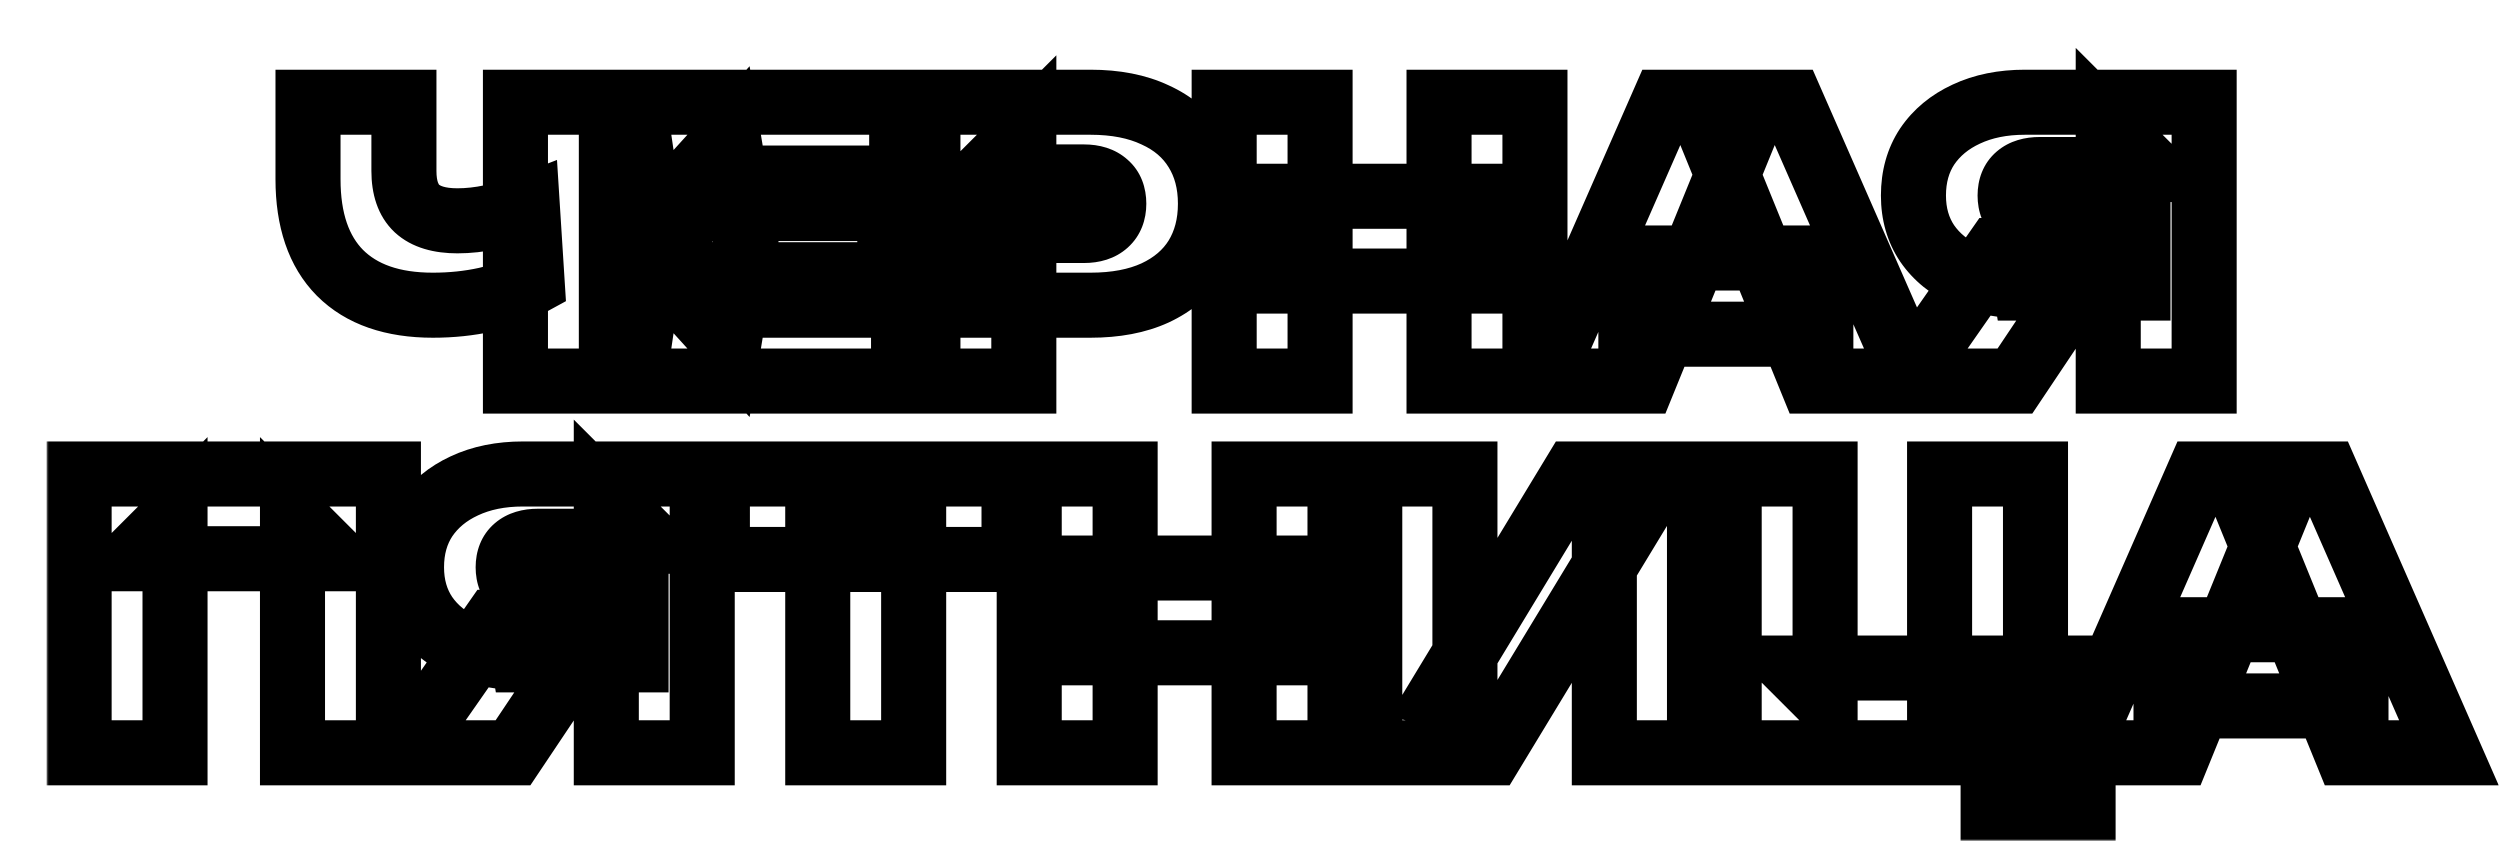 <?xml version="1.0" encoding="UTF-8"?> <svg xmlns="http://www.w3.org/2000/svg" width="538" height="181" viewBox="0 0 538 181" fill="none"><g filter="url(#filter0_d_4800_71475)"><mask id="path-1-outside-1_4800_71475" maskUnits="userSpaceOnUse" x="0" y="0" width="528" height="171" fill="black"><rect fill="white" width="528" height="171"></rect><path d="M83.164 55.68C74.471 55.68 67.804 53.36 63.164 48.72C58.578 44.08 56.284 37.36 56.284 28.56V12H76.924V26.8C76.924 30.427 77.858 33.12 79.724 34.88C81.644 36.64 84.551 37.52 88.444 37.52C90.791 37.52 93.218 37.253 95.724 36.72C98.284 36.187 100.871 35.413 103.484 34.4L104.524 50.8C101.591 52.4 98.284 53.627 94.604 54.48C90.978 55.28 87.164 55.68 83.164 55.68ZM100.924 72V12H121.564V72H100.924ZM181.486 34.88V49.12H136.286V34.88H181.486ZM150.446 42L146.766 64.32L138.926 55.68H184.446V72H126.366L130.766 42L126.366 12H184.046V28.32H138.926L146.766 19.68L150.446 42ZM224.648 12C230.088 12 234.728 12.907 238.568 14.72C242.461 16.48 245.421 19.013 247.448 22.32C249.474 25.573 250.488 29.413 250.488 33.84C250.488 38.267 249.474 42.133 247.448 45.44C245.421 48.693 242.461 51.227 238.568 53.04C234.728 54.8 230.088 55.68 224.648 55.68H199.288V39.6H223.288C225.314 39.6 226.888 39.093 228.008 38.08C229.128 37.067 229.688 35.653 229.688 33.84C229.688 31.973 229.128 30.56 228.008 29.6C226.888 28.587 225.314 28.08 223.288 28.08H201.048L210.328 18.8V72H189.688V12H224.648ZM253.441 12H274.081V72H253.441V12ZM299.681 12H320.321V72H299.681V12ZM265.121 32.24H307.761V50.48H265.121V32.24ZM340.965 61.92V45.52H381.845V61.92H340.965ZM375.525 12L401.845 72H379.845L359.125 21.12H364.405L343.685 72H321.685L348.005 12H375.525ZM450.093 37.68V52H425.853L425.773 51.52C420.973 51.52 416.759 50.747 413.133 49.2C409.559 47.6 406.759 45.333 404.733 42.4C402.759 39.467 401.773 36.027 401.773 32.08C401.773 28.027 402.759 24.507 404.733 21.52C406.759 18.533 409.559 16.213 413.133 14.56C416.759 12.853 420.973 12 425.773 12H464.333V72H443.693V17.2L452.973 26.48H428.973C426.946 26.48 425.373 26.96 424.253 27.92C423.133 28.88 422.573 30.267 422.573 32.08C422.573 33.893 423.133 35.28 424.253 36.24C425.373 37.2 426.946 37.68 428.973 37.68H450.093ZM442.413 43.92L423.613 72H400.013L419.613 43.92H442.413ZM73.585 92V152H52.945V100.96L62.225 110.24H18.385L27.665 100.96V152H7.025V92H73.585ZM126.877 117.68V132H102.637L102.557 131.52C97.757 131.52 93.544 130.747 89.917 129.2C86.344 127.6 83.544 125.333 81.517 122.4C79.544 119.467 78.557 116.027 78.557 112.08C78.557 108.027 79.544 104.507 81.517 101.52C83.544 98.533 86.344 96.213 89.917 94.56C93.544 92.853 97.757 92 102.557 92H141.117V152H120.477V97.2L129.757 106.48H105.757C103.73 106.48 102.157 106.96 101.037 107.92C99.917 108.88 99.357 110.267 99.357 112.08C99.357 113.893 99.917 115.28 101.037 116.24C102.157 117.2 103.73 117.68 105.757 117.68H126.877ZM119.197 123.92L100.397 152H76.797L96.397 123.92H119.197ZM165.98 100.88H186.62V152H165.98V100.88ZM144.38 92H208.22V110.4H144.38V92ZM211.488 92H232.128V152H211.488V92ZM257.728 92H278.368V152H257.728V92ZM223.168 112.24H265.808V130.48H223.168V112.24ZM284.772 152V92H305.252V140.72L299.972 139.52L328.772 92H355.732V152H335.252V102L340.532 103.2L310.932 152H284.772ZM428.039 92V140.64L420.359 133.76H438.279V163.92H418.919V147.84L423.319 152H362.119V92H382.759V140.64L375.879 133.76H415.079L407.399 140.64V92H428.039ZM456.127 141.92V125.52H497.007V141.92H456.127ZM490.687 92L517.007 152H495.007L474.287 101.12H479.567L458.847 152H436.847L463.167 92H490.687Z"></path></mask><path d="M83.164 55.68C74.471 55.68 67.804 53.36 63.164 48.72C58.578 44.08 56.284 37.36 56.284 28.56V12H76.924V26.8C76.924 30.427 77.858 33.12 79.724 34.88C81.644 36.64 84.551 37.52 88.444 37.52C90.791 37.52 93.218 37.253 95.724 36.72C98.284 36.187 100.871 35.413 103.484 34.4L104.524 50.8C101.591 52.4 98.284 53.627 94.604 54.48C90.978 55.28 87.164 55.68 83.164 55.68ZM100.924 72V12H121.564V72H100.924ZM181.486 34.88V49.12H136.286V34.88H181.486ZM150.446 42L146.766 64.32L138.926 55.68H184.446V72H126.366L130.766 42L126.366 12H184.046V28.32H138.926L146.766 19.68L150.446 42ZM224.648 12C230.088 12 234.728 12.907 238.568 14.72C242.461 16.48 245.421 19.013 247.448 22.32C249.474 25.573 250.488 29.413 250.488 33.84C250.488 38.267 249.474 42.133 247.448 45.44C245.421 48.693 242.461 51.227 238.568 53.04C234.728 54.8 230.088 55.68 224.648 55.68H199.288V39.6H223.288C225.314 39.6 226.888 39.093 228.008 38.08C229.128 37.067 229.688 35.653 229.688 33.84C229.688 31.973 229.128 30.56 228.008 29.6C226.888 28.587 225.314 28.08 223.288 28.08H201.048L210.328 18.8V72H189.688V12H224.648ZM253.441 12H274.081V72H253.441V12ZM299.681 12H320.321V72H299.681V12ZM265.121 32.24H307.761V50.48H265.121V32.24ZM340.965 61.92V45.52H381.845V61.92H340.965ZM375.525 12L401.845 72H379.845L359.125 21.12H364.405L343.685 72H321.685L348.005 12H375.525ZM450.093 37.68V52H425.853L425.773 51.52C420.973 51.52 416.759 50.747 413.133 49.2C409.559 47.6 406.759 45.333 404.733 42.4C402.759 39.467 401.773 36.027 401.773 32.08C401.773 28.027 402.759 24.507 404.733 21.52C406.759 18.533 409.559 16.213 413.133 14.56C416.759 12.853 420.973 12 425.773 12H464.333V72H443.693V17.2L452.973 26.48H428.973C426.946 26.48 425.373 26.96 424.253 27.92C423.133 28.88 422.573 30.267 422.573 32.08C422.573 33.893 423.133 35.28 424.253 36.24C425.373 37.2 426.946 37.68 428.973 37.68H450.093ZM442.413 43.92L423.613 72H400.013L419.613 43.92H442.413ZM73.585 92V152H52.945V100.96L62.225 110.24H18.385L27.665 100.96V152H7.025V92H73.585ZM126.877 117.68V132H102.637L102.557 131.52C97.757 131.52 93.544 130.747 89.917 129.2C86.344 127.6 83.544 125.333 81.517 122.4C79.544 119.467 78.557 116.027 78.557 112.08C78.557 108.027 79.544 104.507 81.517 101.52C83.544 98.533 86.344 96.213 89.917 94.56C93.544 92.853 97.757 92 102.557 92H141.117V152H120.477V97.2L129.757 106.48H105.757C103.73 106.48 102.157 106.96 101.037 107.92C99.917 108.88 99.357 110.267 99.357 112.08C99.357 113.893 99.917 115.28 101.037 116.24C102.157 117.2 103.73 117.68 105.757 117.68H126.877ZM119.197 123.92L100.397 152H76.797L96.397 123.92H119.197ZM165.98 100.88H186.62V152H165.98V100.88ZM144.38 92H208.22V110.4H144.38V92ZM211.488 92H232.128V152H211.488V92ZM257.728 92H278.368V152H257.728V92ZM223.168 112.24H265.808V130.48H223.168V112.24ZM284.772 152V92H305.252V140.72L299.972 139.52L328.772 92H355.732V152H335.252V102L340.532 103.2L310.932 152H284.772ZM428.039 92V140.64L420.359 133.76H438.279V163.92H418.919V147.84L423.319 152H362.119V92H382.759V140.64L375.879 133.76H415.079L407.399 140.64V92H428.039ZM456.127 141.92V125.52H497.007V141.92H456.127ZM490.687 92L517.007 152H495.007L474.287 101.12H479.567L458.847 152H436.847L463.167 92H490.687Z" fill="white"></path><path d="M63.164 48.72L58.186 53.641L58.2 53.655L58.215 53.67L63.164 48.72ZM56.284 12V5H49.284V12H56.284ZM76.924 12H83.924V5H76.924V12ZM79.724 34.88L74.922 39.973L74.958 40.007L74.994 40.04L79.724 34.88ZM95.724 36.72L94.297 29.867L94.282 29.87L94.268 29.873L95.724 36.72ZM103.484 34.4L110.47 33.957L109.865 24.418L100.954 27.873L103.484 34.4ZM104.524 50.8L107.876 56.945L111.793 54.809L111.51 50.357L104.524 50.8ZM94.604 54.48L96.112 61.316L96.149 61.308L96.186 61.299L94.604 54.48ZM100.924 72H93.924V79H100.924V72ZM100.924 12V5H93.924V12H100.924ZM121.564 12H128.564V5H121.564V12ZM121.564 72V79H128.564V72H121.564ZM83.164 55.68V48.68C75.703 48.68 71.058 46.714 68.114 43.77L63.164 48.72L58.215 53.67C64.551 60.006 73.239 62.68 83.164 62.68V55.68ZM63.164 48.72L68.143 43.799C65.251 40.874 63.284 36.178 63.284 28.56H56.284H49.284C49.284 38.542 51.904 47.286 58.186 53.641L63.164 48.72ZM56.284 28.56H63.284V12H56.284H49.284V28.56H56.284ZM56.284 12V19H76.924V12V5H56.284V12ZM76.924 12H69.924V26.8H76.924H83.924V12H76.924ZM76.924 26.8H69.924C69.924 31.541 71.154 36.42 74.922 39.973L79.724 34.88L84.526 29.787C84.502 29.764 84.377 29.649 84.239 29.248C84.086 28.808 83.924 28.035 83.924 26.8H76.924ZM79.724 34.88L74.994 40.04C78.717 43.453 83.646 44.52 88.444 44.52V37.52V30.52C85.456 30.52 84.572 29.828 84.454 29.72L79.724 34.88ZM88.444 37.52V44.52C91.323 44.52 94.239 44.193 97.181 43.567L95.724 36.72L94.268 29.873C92.196 30.314 90.259 30.52 88.444 30.52V37.52ZM95.724 36.72L97.152 43.573C100.114 42.956 103.069 42.069 106.015 40.926L103.484 34.4L100.954 27.873C98.673 28.758 96.455 29.418 94.297 29.867L95.724 36.72ZM103.484 34.4L96.498 34.843L97.538 51.243L104.524 50.8L111.51 50.357L110.47 33.957L103.484 34.4ZM104.524 50.8L101.172 44.655C98.863 45.914 96.164 46.933 93.023 47.661L94.604 54.48L96.186 61.299C100.404 60.321 104.319 58.886 107.876 56.945L104.524 50.8ZM94.604 54.48L93.097 47.644C90.001 48.327 86.696 48.68 83.164 48.68V55.68V62.68C87.633 62.68 91.954 62.233 96.112 61.316L94.604 54.48ZM100.924 72H107.924V12H100.924H93.924V72H100.924ZM100.924 12V19H121.564V12V5H100.924V12ZM121.564 12H114.564V72H121.564H128.564V12H121.564ZM121.564 72V65H100.924V72V79H121.564V72ZM181.486 34.88H188.486V27.88H181.486V34.88ZM181.486 49.12V56.12H188.486V49.12H181.486ZM136.286 49.12H129.286V56.12H136.286V49.12ZM136.286 34.88V27.88H129.286V34.88H136.286ZM150.446 42L157.352 43.139L157.54 42L157.352 40.861L150.446 42ZM146.766 64.32L141.582 69.024L151.316 79.751L153.672 65.459L146.766 64.32ZM138.926 55.68V48.68H123.121L133.742 60.384L138.926 55.68ZM184.446 55.68H191.446V48.68H184.446V55.68ZM184.446 72V79H191.446V72H184.446ZM126.366 72L119.44 70.984L118.264 79H126.366V72ZM130.766 42L137.692 43.016L137.841 42L137.692 40.984L130.766 42ZM126.366 12V5H118.264L119.44 13.016L126.366 12ZM184.046 12H191.046V5H184.046V12ZM184.046 28.32V35.32H191.046V28.32H184.046ZM138.926 28.32L133.742 23.616L123.121 35.32H138.926V28.32ZM146.766 19.68L153.672 18.541L151.316 4.249L141.582 14.976L146.766 19.68ZM181.486 34.88H174.486V49.12H181.486H188.486V34.88H181.486ZM181.486 49.12V42.12H136.286V49.12V56.12H181.486V49.12ZM136.286 49.12H143.286V34.88H136.286H129.286V49.12H136.286ZM136.286 34.88V41.88H181.486V34.88V27.88H136.286V34.88ZM150.446 42L143.539 40.861L139.859 63.181L146.766 64.32L153.672 65.459L157.352 43.139L150.446 42ZM146.766 64.32L151.95 59.616L144.11 50.976L138.926 55.68L133.742 60.384L141.582 69.024L146.766 64.32ZM138.926 55.68V62.68H184.446V55.68V48.68H138.926V55.68ZM184.446 55.68H177.446V72H184.446H191.446V55.68H184.446ZM184.446 72V65H126.366V72V79H184.446V72ZM126.366 72L133.292 73.016L137.692 43.016L130.766 42L123.84 40.984L119.44 70.984L126.366 72ZM130.766 42L137.692 40.984L133.292 10.984L126.366 12L119.44 13.016L123.84 43.016L130.766 42ZM126.366 12V19H184.046V12V5H126.366V12ZM184.046 12H177.046V28.32H184.046H191.046V12H184.046ZM184.046 28.32V21.32H138.926V28.32V35.32H184.046V28.32ZM138.926 28.32L144.11 33.024L151.95 24.384L146.766 19.68L141.582 14.976L133.742 23.616L138.926 28.32ZM146.766 19.68L139.859 20.819L143.539 43.139L150.446 42L157.352 40.861L153.672 18.541L146.766 19.68ZM238.568 14.72L235.578 21.05L235.631 21.075L235.684 21.099L238.568 14.72ZM247.448 22.32L241.479 25.978L241.493 26L241.506 26.021L247.448 22.32ZM247.448 45.44L253.389 49.141L253.402 49.12L253.416 49.098L247.448 45.44ZM238.568 53.04L241.484 59.404L241.504 59.395L241.523 59.386L238.568 53.04ZM199.288 55.68H192.288V62.68H199.288V55.68ZM199.288 39.6V32.6H192.288V39.6H199.288ZM228.008 38.08L232.704 43.271L232.704 43.271L228.008 38.08ZM228.008 29.6L223.311 34.791L223.381 34.854L223.452 34.915L228.008 29.6ZM201.048 28.08L196.098 23.13L184.148 35.08H201.048V28.08ZM210.328 18.8H217.328V1.901L205.378 13.85L210.328 18.8ZM210.328 72V79H217.328V72H210.328ZM189.688 72H182.688V79H189.688V72ZM189.688 12V5H182.688V12H189.688ZM224.648 12V19C229.334 19 232.897 19.784 235.578 21.05L238.568 14.72L241.557 8.39C236.558 6.03 230.841 5 224.648 5V12ZM238.568 14.72L235.684 21.099C238.435 22.342 240.259 23.987 241.479 25.978L247.448 22.32L253.416 18.662C250.582 14.039 246.486 10.618 241.451 8.341L238.568 14.72ZM247.448 22.32L241.506 26.021C242.739 28.001 243.488 30.515 243.488 33.84H250.488H257.488C257.488 28.312 256.209 23.146 253.389 18.619L247.448 22.32ZM250.488 33.84H243.488C243.488 37.162 242.74 39.725 241.479 41.782L247.448 45.44L253.416 49.098C256.208 44.542 257.488 39.371 257.488 33.84H250.488ZM247.448 45.44L241.506 41.739C240.282 43.704 238.428 45.383 235.612 46.694L238.568 53.04L241.523 59.386C246.494 57.07 250.56 53.682 253.389 49.141L247.448 45.44ZM238.568 53.04L235.651 46.676C232.949 47.915 229.36 48.68 224.648 48.68V55.68V62.68C230.815 62.68 236.506 61.685 241.484 59.404L238.568 53.04ZM224.648 55.68V48.68H199.288V55.68V62.68H224.648V55.68ZM199.288 55.68H206.288V39.6H199.288H192.288V55.68H199.288ZM199.288 39.6V46.6H223.288V39.6V32.6H199.288V39.6ZM223.288 39.6V46.6C226.447 46.6 229.911 45.798 232.704 43.271L228.008 38.08L223.311 32.889C223.424 32.787 223.539 32.707 223.642 32.649C223.744 32.591 223.816 32.565 223.842 32.557C223.885 32.543 223.731 32.6 223.288 32.6V39.6ZM228.008 38.08L232.704 43.271C235.583 40.666 236.688 37.2 236.688 33.84H229.688H222.688C222.688 34.03 222.658 33.937 222.76 33.681C222.873 33.397 223.07 33.108 223.311 32.889L228.008 38.08ZM229.688 33.84H236.688C236.688 30.515 235.63 26.914 232.563 24.285L228.008 29.6L223.452 34.915C223.122 34.632 222.885 34.275 222.76 33.959C222.65 33.681 222.688 33.594 222.688 33.84H229.688ZM228.008 29.6L232.704 24.409C229.911 21.882 226.447 21.08 223.288 21.08V28.08V35.08C223.731 35.08 223.885 35.137 223.842 35.123C223.816 35.115 223.744 35.089 223.642 35.031C223.539 34.973 223.424 34.893 223.311 34.791L228.008 29.6ZM223.288 28.08V21.08H201.048V28.08V35.08H223.288V28.08ZM201.048 28.08L205.997 33.03L215.277 23.75L210.328 18.8L205.378 13.85L196.098 23.13L201.048 28.08ZM210.328 18.8H203.328V72H210.328H217.328V18.8H210.328ZM210.328 72V65H189.688V72V79H210.328V72ZM189.688 72H196.688V12H189.688H182.688V72H189.688ZM189.688 12V19H224.648V12V5H189.688V12ZM253.441 12V5H246.441V12H253.441ZM274.081 12H281.081V5H274.081V12ZM274.081 72V79H281.081V72H274.081ZM253.441 72H246.441V79H253.441V72ZM299.681 12V5H292.681V12H299.681ZM320.321 12H327.321V5H320.321V12ZM320.321 72V79H327.321V72H320.321ZM299.681 72H292.681V79H299.681V72ZM265.121 32.24V25.24H258.121V32.24H265.121ZM307.761 32.24H314.761V25.24H307.761V32.24ZM307.761 50.48V57.48H314.761V50.48H307.761ZM265.121 50.48H258.121V57.48H265.121V50.48ZM253.441 12V19H274.081V12V5H253.441V12ZM274.081 12H267.081V72H274.081H281.081V12H274.081ZM274.081 72V65H253.441V72V79H274.081V72ZM253.441 72H260.441V12H253.441H246.441V72H253.441ZM299.681 12V19H320.321V12V5H299.681V12ZM320.321 12H313.321V72H320.321H327.321V12H320.321ZM320.321 72V65H299.681V72V79H320.321V72ZM299.681 72H306.681V12H299.681H292.681V72H299.681ZM265.121 32.24V39.24H307.761V32.24V25.24H265.121V32.24ZM307.761 32.24H300.761V50.48H307.761H314.761V32.24H307.761ZM307.761 50.48V43.48H265.121V50.48V57.48H307.761V50.48ZM265.121 50.48H272.121V32.24H265.121H258.121V50.48H265.121ZM340.965 61.92H333.965V68.92H340.965V61.92ZM340.965 45.52V38.52H333.965V45.52H340.965ZM381.845 45.52H388.845V38.52H381.845V45.52ZM381.845 61.92V68.92H388.845V61.92H381.845ZM375.525 12L381.935 9.188L380.098 5H375.525V12ZM401.845 72V79H412.56L408.255 69.188L401.845 72ZM379.845 72L373.362 74.64L375.137 79H379.845V72ZM359.125 21.12V14.12H348.716L352.642 23.76L359.125 21.12ZM364.405 21.12L370.888 23.76L374.814 14.12H364.405V21.12ZM343.685 72V79H348.393L350.168 74.64L343.685 72ZM321.685 72L315.275 69.188L310.97 79H321.685V72ZM348.005 12V5H343.432L341.595 9.188L348.005 12ZM340.965 61.92H347.965V45.52H340.965H333.965V61.92H340.965ZM340.965 45.52V52.52H381.845V45.52V38.52H340.965V45.52ZM381.845 45.52H374.845V61.92H381.845H388.845V45.52H381.845ZM381.845 61.92V54.92H340.965V61.92V68.92H381.845V61.92ZM375.525 12L369.115 14.812L395.435 74.812L401.845 72L408.255 69.188L381.935 9.188L375.525 12ZM401.845 72V65H379.845V72V79H401.845V72ZM379.845 72L386.328 69.36L365.608 18.48L359.125 21.12L352.642 23.76L373.362 74.64L379.845 72ZM359.125 21.12V28.12H364.405V21.12V14.12H359.125V21.12ZM364.405 21.12L357.922 18.48L337.202 69.36L343.685 72L350.168 74.64L370.888 23.76L364.405 21.12ZM343.685 72V65H321.685V72V79H343.685V72ZM321.685 72L328.095 74.812L354.415 14.812L348.005 12L341.595 9.188L315.275 69.188L321.685 72ZM348.005 12V19H375.525V12V5H348.005V12ZM450.093 37.68H457.093V30.68H450.093V37.68ZM450.093 52V59H457.093V52H450.093ZM425.853 52L418.948 53.151L419.923 59H425.853V52ZM425.773 51.52L432.677 50.369L431.702 44.52H425.773V51.52ZM413.133 49.2L410.272 55.589L410.329 55.614L410.387 55.639L413.133 49.2ZM404.733 42.4L398.924 46.307L398.949 46.343L398.973 46.379L404.733 42.4ZM404.733 21.52L398.94 17.59L398.916 17.625L398.892 17.661L404.733 21.52ZM413.133 14.56L416.072 20.913L416.093 20.903L416.113 20.894L413.133 14.56ZM464.333 12H471.333V5H464.333V12ZM464.333 72V79H471.333V72H464.333ZM443.693 72H436.693V79H443.693V72ZM443.693 17.2L448.642 12.25L436.693 0.3V17.2H443.693ZM452.973 26.48V33.48H469.872L457.922 21.53L452.973 26.48ZM424.253 27.92L428.808 33.235L428.808 33.235L424.253 27.92ZM442.413 43.92L448.229 47.814L455.523 36.92H442.413V43.92ZM423.613 72V79H427.35L429.429 75.894L423.613 72ZM400.013 72L394.273 67.993L386.59 79H400.013V72ZM419.613 43.92V36.92H415.962L413.873 39.913L419.613 43.92ZM450.093 37.68H443.093V52H450.093H457.093V37.68H450.093ZM450.093 52V45H425.853V52V59H450.093V52ZM425.853 52L432.757 50.849L432.677 50.369L425.773 51.52L418.868 52.671L418.948 53.151L425.853 52ZM425.773 51.52V44.52C421.716 44.52 418.47 43.866 415.879 42.761L413.133 49.2L410.387 55.639C415.048 57.627 420.229 58.52 425.773 58.52V51.52ZM413.133 49.2L415.993 42.811C413.47 41.681 411.72 40.199 410.492 38.421L404.733 42.4L398.973 46.379C401.798 50.467 405.649 53.519 410.272 55.589L413.133 49.2ZM404.733 42.4L410.541 38.493C409.433 36.846 408.773 34.803 408.773 32.08H401.773H394.773C394.773 37.251 396.085 42.087 398.924 46.307L404.733 42.4ZM401.773 32.08H408.773C408.773 29.211 409.453 27.074 410.573 25.379L404.733 21.52L398.892 17.661C396.065 21.94 394.773 26.842 394.773 32.08H401.773ZM404.733 21.52L410.525 25.451C411.774 23.61 413.544 22.083 416.072 20.913L413.133 14.56L410.193 8.207C405.575 10.344 401.744 13.457 398.94 17.59L404.733 21.52ZM413.133 14.56L416.113 20.894C418.641 19.704 421.802 19 425.773 19V12V5C420.143 5 414.877 6.003 410.152 8.226L413.133 14.56ZM425.773 12V19H464.333V12V5H425.773V12ZM464.333 12H457.333V72H464.333H471.333V12H464.333ZM464.333 72V65H443.693V72V79H464.333V72ZM443.693 72H450.693V17.2H443.693H436.693V72H443.693ZM443.693 17.2L438.743 22.15L448.023 31.43L452.973 26.48L457.922 21.53L448.642 12.25L443.693 17.2ZM452.973 26.48V19.48H428.973V26.48V33.48H452.973V26.48ZM428.973 26.48V19.48C425.899 19.48 422.491 20.211 419.697 22.605L424.253 27.92L428.808 33.235C428.689 33.337 428.574 33.412 428.478 33.463C428.384 33.513 428.324 33.533 428.315 33.535C428.308 33.538 428.353 33.523 428.463 33.509C428.573 33.494 428.74 33.48 428.973 33.48V26.48ZM424.253 27.92L419.697 22.605C416.676 25.195 415.573 28.733 415.573 32.08H422.573H429.573C429.573 31.886 429.603 32.005 429.483 32.301C429.349 32.633 429.112 32.974 428.808 33.235L424.253 27.92ZM422.573 32.08H415.573C415.573 35.426 416.676 38.965 419.697 41.555L424.253 36.24L428.808 30.925C429.112 31.186 429.349 31.527 429.483 31.859C429.603 32.155 429.573 32.274 429.573 32.08H422.573ZM424.253 36.24L419.697 41.555C422.491 43.949 425.899 44.68 428.973 44.68V37.68V30.68C428.74 30.68 428.573 30.666 428.463 30.651C428.353 30.637 428.308 30.622 428.315 30.625C428.324 30.627 428.384 30.647 428.478 30.697C428.574 30.748 428.689 30.823 428.808 30.925L424.253 36.24ZM428.973 37.68V44.68H450.093V37.68V30.68H428.973V37.68ZM442.413 43.92L436.596 40.026L417.796 68.106L423.613 72L429.429 75.894L448.229 47.814L442.413 43.92ZM423.613 72V65H400.013V72V79H423.613V72ZM400.013 72L405.753 76.007L425.353 47.926L419.613 43.92L413.873 39.913L394.273 67.993L400.013 72ZM419.613 43.92V50.92H442.413V43.92V36.92H419.613V43.92ZM73.585 92H80.585V85H73.585V92ZM73.585 152V159H80.585V152H73.585ZM52.945 152H45.945V159H52.945V152ZM52.945 100.96L57.895 96.01L45.945 84.061V100.96H52.945ZM62.225 110.24V117.24H79.124L67.175 105.29L62.225 110.24ZM18.385 110.24L13.435 105.29L1.486 117.24H18.385V110.24ZM27.665 100.96H34.665V84.061L22.715 96.01L27.665 100.96ZM27.665 152V159H34.665V152H27.665ZM7.025 152H0.025V159H7.025V152ZM7.025 92V85H0.025V92H7.025ZM73.585 92H66.585V152H73.585H80.585V92H73.585ZM73.585 152V145H52.945V152V159H73.585V152ZM52.945 152H59.945V100.96H52.945H45.945V152H52.945ZM52.945 100.96L47.995 105.91L57.275 115.19L62.225 110.24L67.175 105.29L57.895 96.01L52.945 100.96ZM62.225 110.24V103.24H18.385V110.24V117.24H62.225V110.24ZM18.385 110.24L23.335 115.19L32.615 105.91L27.665 100.96L22.715 96.01L13.435 105.29L18.385 110.24ZM27.665 100.96H20.665V152H27.665H34.665V100.96H27.665ZM27.665 152V145H7.025V152V159H27.665V152ZM7.025 152H14.025V92H7.025H0.025V152H7.025ZM7.025 92V99H73.585V92V85H7.025V92ZM126.877 117.68H133.877V110.68H126.877V117.68ZM126.877 132V139H133.877V132H126.877ZM102.637 132L95.732 133.151L96.707 139H102.637V132ZM102.557 131.52L109.462 130.369L108.487 124.52H102.557V131.52ZM89.917 129.2L87.056 135.589L87.113 135.614L87.171 135.639L89.917 129.2ZM81.517 122.4L75.709 126.307L75.733 126.343L75.758 126.379L81.517 122.4ZM81.517 101.52L75.725 97.59L75.7 97.625L75.677 97.661L81.517 101.52ZM89.917 94.56L92.856 100.913L92.877 100.903L92.897 100.894L89.917 94.56ZM141.117 92H148.117V85H141.117V92ZM141.117 152V159H148.117V152H141.117ZM120.477 152H113.477V159H120.477V152ZM120.477 97.2L125.427 92.25L113.477 80.3V97.2H120.477ZM129.757 106.48V113.48H146.656L134.707 101.53L129.757 106.48ZM101.037 107.92L105.592 113.235L105.592 113.235L101.037 107.92ZM119.197 123.92L125.014 127.814L132.308 116.92H119.197V123.92ZM100.397 152V159H104.134L106.214 155.894L100.397 152ZM76.797 152L71.057 147.993L63.374 159H76.797V152ZM96.397 123.92V116.92H92.746L90.657 119.913L96.397 123.92ZM126.877 117.68H119.877V132H126.877H133.877V117.68H126.877ZM126.877 132V125H102.637V132V139H126.877V132ZM102.637 132L109.542 130.849L109.462 130.369L102.557 131.52L95.652 132.671L95.732 133.151L102.637 132ZM102.557 131.52V124.52C98.501 124.52 95.254 123.866 92.663 122.761L89.917 129.2L87.171 135.639C91.833 137.627 97.013 138.52 102.557 138.52V131.52ZM89.917 129.2L92.778 122.811C90.254 121.681 88.505 120.199 87.276 118.421L81.517 122.4L75.758 126.379C78.582 130.467 82.433 133.519 87.056 135.589L89.917 129.2ZM81.517 122.4L87.325 118.493C86.217 116.846 85.557 114.803 85.557 112.08H78.557H71.557C71.557 117.25 72.87 122.087 75.709 126.307L81.517 122.4ZM78.557 112.08H85.557C85.557 109.211 86.237 107.074 87.357 105.379L81.517 101.52L75.677 97.661C72.85 101.94 71.557 106.842 71.557 112.08H78.557ZM81.517 101.52L87.309 105.451C88.558 103.61 90.328 102.083 92.856 100.913L89.917 94.56L86.978 88.207C82.359 90.344 78.529 93.457 75.725 97.59L81.517 101.52ZM89.917 94.56L92.897 100.894C95.426 99.704 98.587 99 102.557 99V92V85C96.927 85 91.661 86.003 86.936 88.226L89.917 94.56ZM102.557 92V99H141.117V92V85H102.557V92ZM141.117 92H134.117V152H141.117H148.117V92H141.117ZM141.117 152V145H120.477V152V159H141.117V152ZM120.477 152H127.477V97.2H120.477H113.477V152H120.477ZM120.477 97.2L115.527 102.15L124.807 111.43L129.757 106.48L134.707 101.53L125.427 92.25L120.477 97.2ZM129.757 106.48V99.48H105.757V106.48V113.48H129.757V106.48ZM105.757 106.48V99.48C102.684 99.48 99.275 100.211 96.481 102.605L101.037 107.92L105.592 113.235C105.473 113.337 105.358 113.412 105.262 113.463C105.168 113.513 105.108 113.533 105.1 113.535C105.092 113.538 105.137 113.523 105.247 113.509C105.358 113.494 105.525 113.48 105.757 113.48V106.48ZM101.037 107.92L96.481 102.605C93.46 105.195 92.357 108.734 92.357 112.08H99.357H106.357C106.357 111.886 106.387 112.005 106.268 112.301C106.134 112.633 105.896 112.975 105.592 113.235L101.037 107.92ZM99.357 112.08H92.357C92.357 115.426 93.46 118.965 96.481 121.555L101.037 116.24L105.592 110.925C105.896 111.185 106.134 111.527 106.268 111.859C106.387 112.155 106.357 112.274 106.357 112.08H99.357ZM101.037 116.24L96.481 121.555C99.275 123.949 102.684 124.68 105.757 124.68V117.68V110.68C105.525 110.68 105.358 110.666 105.247 110.651C105.137 110.637 105.092 110.622 105.1 110.625C105.108 110.627 105.168 110.647 105.262 110.697C105.358 110.748 105.473 110.823 105.592 110.925L101.037 116.24ZM105.757 117.68V124.68H126.877V117.68V110.68H105.757V117.68ZM119.197 123.92L113.38 120.026L94.58 148.106L100.397 152L106.214 155.894L125.014 127.814L119.197 123.92ZM100.397 152V145H76.797V152V159H100.397V152ZM76.797 152L82.537 156.007L102.137 127.927L96.397 123.92L90.657 119.913L71.057 147.993L76.797 152ZM96.397 123.92V130.92H119.197V123.92V116.92H96.397V123.92ZM165.98 100.88V93.88H158.98V100.88H165.98ZM186.62 100.88H193.62V93.88H186.62V100.88ZM186.62 152V159H193.62V152H186.62ZM165.98 152H158.98V159H165.98V152ZM144.38 92V85H137.38V92H144.38ZM208.22 92H215.22V85H208.22V92ZM208.22 110.4V117.4H215.22V110.4H208.22ZM144.38 110.4H137.38V117.4H144.38V110.4ZM165.98 100.88V107.88H186.62V100.88V93.88H165.98V100.88ZM186.62 100.88H179.62V152H186.62H193.62V100.88H186.62ZM186.62 152V145H165.98V152V159H186.62V152ZM165.98 152H172.98V100.88H165.98H158.98V152H165.98ZM144.38 92V99H208.22V92V85H144.38V92ZM208.22 92H201.22V110.4H208.22H215.22V92H208.22ZM208.22 110.4V103.4H144.38V110.4V117.4H208.22V110.4ZM144.38 110.4H151.38V92H144.38H137.38V110.4H144.38ZM211.488 92V85H204.488V92H211.488ZM232.128 92H239.128V85H232.128V92ZM232.128 152V159H239.128V152H232.128ZM211.488 152H204.488V159H211.488V152ZM257.728 92V85H250.728V92H257.728ZM278.368 92H285.368V85H278.368V92ZM278.368 152V159H285.368V152H278.368ZM257.728 152H250.728V159H257.728V152ZM223.168 112.24V105.24H216.168V112.24H223.168ZM265.808 112.24H272.808V105.24H265.808V112.24ZM265.808 130.48V137.48H272.808V130.48H265.808ZM223.168 130.48H216.168V137.48H223.168V130.48ZM211.488 92V99H232.128V92V85H211.488V92ZM232.128 92H225.128V152H232.128H239.128V92H232.128ZM232.128 152V145H211.488V152V159H232.128V152ZM211.488 152H218.488V92H211.488H204.488V152H211.488ZM257.728 92V99H278.368V92V85H257.728V92ZM278.368 92H271.368V152H278.368H285.368V92H278.368ZM278.368 152V145H257.728V152V159H278.368V152ZM257.728 152H264.728V92H257.728H250.728V152H257.728ZM223.168 112.24V119.24H265.808V112.24V105.24H223.168V112.24ZM265.808 112.24H258.808V130.48H265.808H272.808V112.24H265.808ZM265.808 130.48V123.48H223.168V130.48V137.48H265.808V130.48ZM223.168 130.48H230.168V112.24H223.168H216.168V130.48H223.168ZM284.772 152H277.772V159H284.772V152ZM284.772 92V85H277.772V92H284.772ZM305.252 92H312.252V85H305.252V92ZM305.252 140.72L303.701 147.546L312.252 149.489V140.72H305.252ZM299.972 139.52L293.986 135.892L288.954 144.194L298.421 146.346L299.972 139.52ZM328.772 92V85H324.829L322.786 88.372L328.772 92ZM355.732 92H362.732V85H355.732V92ZM355.732 152V159H362.732V152H355.732ZM335.252 152H328.252V159H335.252V152ZM335.252 102L336.803 95.174L328.252 93.231V102H335.252ZM340.532 103.2L346.517 106.83L351.554 98.526L342.083 96.374L340.532 103.2ZM310.932 152V159H314.873L316.917 155.63L310.932 152ZM284.772 152H291.772V92H284.772H277.772V152H284.772ZM284.772 92V99H305.252V92V85H284.772V92ZM305.252 92H298.252V140.72H305.252H312.252V92H305.252ZM305.252 140.72L306.803 133.894L301.523 132.694L299.972 139.52L298.421 146.346L303.701 147.546L305.252 140.72ZM299.972 139.52L305.958 143.148L334.758 95.628L328.772 92L322.786 88.372L293.986 135.892L299.972 139.52ZM328.772 92V99H355.732V92V85H328.772V92ZM355.732 92H348.732V152H355.732H362.732V92H355.732ZM355.732 152V145H335.252V152V159H355.732V152ZM335.252 152H342.252V102H335.252H328.252V152H335.252ZM335.252 102L333.701 108.826L338.981 110.026L340.532 103.2L342.083 96.374L336.803 95.174L335.252 102ZM340.532 103.2L334.547 99.57L304.947 148.37L310.932 152L316.917 155.63L346.517 106.83L340.532 103.2ZM310.932 152V145H284.772V152V159H310.932V152ZM428.039 92H435.039V85H428.039V92ZM428.039 140.64L423.368 145.854L435.039 156.309V140.64H428.039ZM420.359 133.76V126.76H402.054L415.688 138.974L420.359 133.76ZM438.279 133.76H445.279V126.76H438.279V133.76ZM438.279 163.92V170.92H445.279V163.92H438.279ZM418.919 163.92H411.919V170.92H418.919V163.92ZM418.919 147.84L423.728 142.753L411.919 131.589V147.84H418.919ZM423.319 152V159H440.912L428.128 146.913L423.319 152ZM362.119 152H355.119V159H362.119V152ZM362.119 92V85H355.119V92H362.119ZM382.759 92H389.759V85H382.759V92ZM382.759 140.64L377.809 145.59L389.759 157.539V140.64H382.759ZM375.879 133.76V126.76H358.979L370.929 138.71L375.879 133.76ZM415.079 133.76L419.749 138.974L433.384 126.76H415.079V133.76ZM407.399 140.64H400.399V156.309L412.069 145.854L407.399 140.64ZM407.399 92V85H400.399V92H407.399ZM428.039 92H421.039V140.64H428.039H435.039V92H428.039ZM428.039 140.64L432.709 135.426L425.029 128.546L420.359 133.76L415.688 138.974L423.368 145.854L428.039 140.64ZM420.359 133.76V140.76H438.279V133.76V126.76H420.359V133.76ZM438.279 133.76H431.279V163.92H438.279H445.279V133.76H438.279ZM438.279 163.92V156.92H418.919V163.92V170.92H438.279V163.92ZM418.919 163.92H425.919V147.84H418.919H411.919V163.92H418.919ZM418.919 147.84L414.11 152.927L418.51 157.087L423.319 152L428.128 146.913L423.728 142.753L418.919 147.84ZM423.319 152V145H362.119V152V159H423.319V152ZM362.119 152H369.119V92H362.119H355.119V152H362.119ZM362.119 92V99H382.759V92V85H362.119V92ZM382.759 92H375.759V140.64H382.759H389.759V92H382.759ZM382.759 140.64L387.709 135.69L380.829 128.81L375.879 133.76L370.929 138.71L377.809 145.59L382.759 140.64ZM375.879 133.76V140.76H415.079V133.76V126.76H375.879V133.76ZM415.079 133.76L410.408 128.546L402.728 135.426L407.399 140.64L412.069 145.854L419.749 138.974L415.079 133.76ZM407.399 140.64H414.399V92H407.399H400.399V140.64H407.399ZM407.399 92V99H428.039V92V85H407.399V92ZM456.127 141.92H449.127V148.92H456.127V141.92ZM456.127 125.52V118.52H449.127V125.52H456.127ZM497.007 125.52H504.007V118.52H497.007V125.52ZM497.007 141.92V148.92H504.007V141.92H497.007ZM490.687 92L497.098 89.188L495.261 85H490.687V92ZM517.007 152V159H527.722L523.418 149.188L517.007 152ZM495.007 152L488.524 154.64L490.3 159H495.007V152ZM474.287 101.12V94.12H463.879L467.804 103.76L474.287 101.12ZM479.567 101.12L486.051 103.76L489.976 94.12H479.567V101.12ZM458.847 152V159H463.555L465.331 154.64L458.847 152ZM436.847 152L430.437 149.188L426.133 159H436.847V152ZM463.167 92V85H458.594L456.757 89.188L463.167 92ZM456.127 141.92H463.127V125.52H456.127H449.127V141.92H456.127ZM456.127 125.52V132.52H497.007V125.52V118.52H456.127V125.52ZM497.007 125.52H490.007V141.92H497.007H504.007V125.52H497.007ZM497.007 141.92V134.92H456.127V141.92V148.92H497.007V141.92ZM490.687 92L484.277 94.812L510.597 154.812L517.007 152L523.418 149.188L497.098 89.188L490.687 92ZM517.007 152V145H495.007V152V159H517.007V152ZM495.007 152L501.491 149.36L480.771 98.48L474.287 101.12L467.804 103.76L488.524 154.64L495.007 152ZM474.287 101.12V108.12H479.567V101.12V94.12H474.287V101.12ZM479.567 101.12L473.084 98.48L452.364 149.36L458.847 152L465.331 154.64L486.051 103.76L479.567 101.12ZM458.847 152V145H436.847V152V159H458.847V152ZM436.847 152L443.258 154.812L469.578 94.812L463.167 92L456.757 89.188L430.437 149.188L436.847 152ZM463.167 92V99H490.687V92V85H463.167V92Z" fill="black" mask="url(#path-1-outside-1_4800_71475)"></path></g><defs><filter id="filter0_d_4800_71475" x="0.025" y="0.301" width="537.696" height="180.619" filterUnits="userSpaceOnUse" color-interpolation-filters="sRGB"><feFlood flood-opacity="0" result="BackgroundImageFix"></feFlood><feColorMatrix in="SourceAlpha" type="matrix" values="0 0 0 0 0 0 0 0 0 0 0 0 0 0 0 0 0 0 127 0" result="hardAlpha"></feColorMatrix><feOffset dx="10" dy="10"></feOffset><feComposite in2="hardAlpha" operator="out"></feComposite><feColorMatrix type="matrix" values="0 0 0 0 0 0 0 0 0 0 0 0 0 0 0 0 0 0 1 0"></feColorMatrix><feBlend mode="normal" in2="BackgroundImageFix" result="effect1_dropShadow_4800_71475"></feBlend><feBlend mode="normal" in="SourceGraphic" in2="effect1_dropShadow_4800_71475" result="shape"></feBlend></filter></defs></svg> 